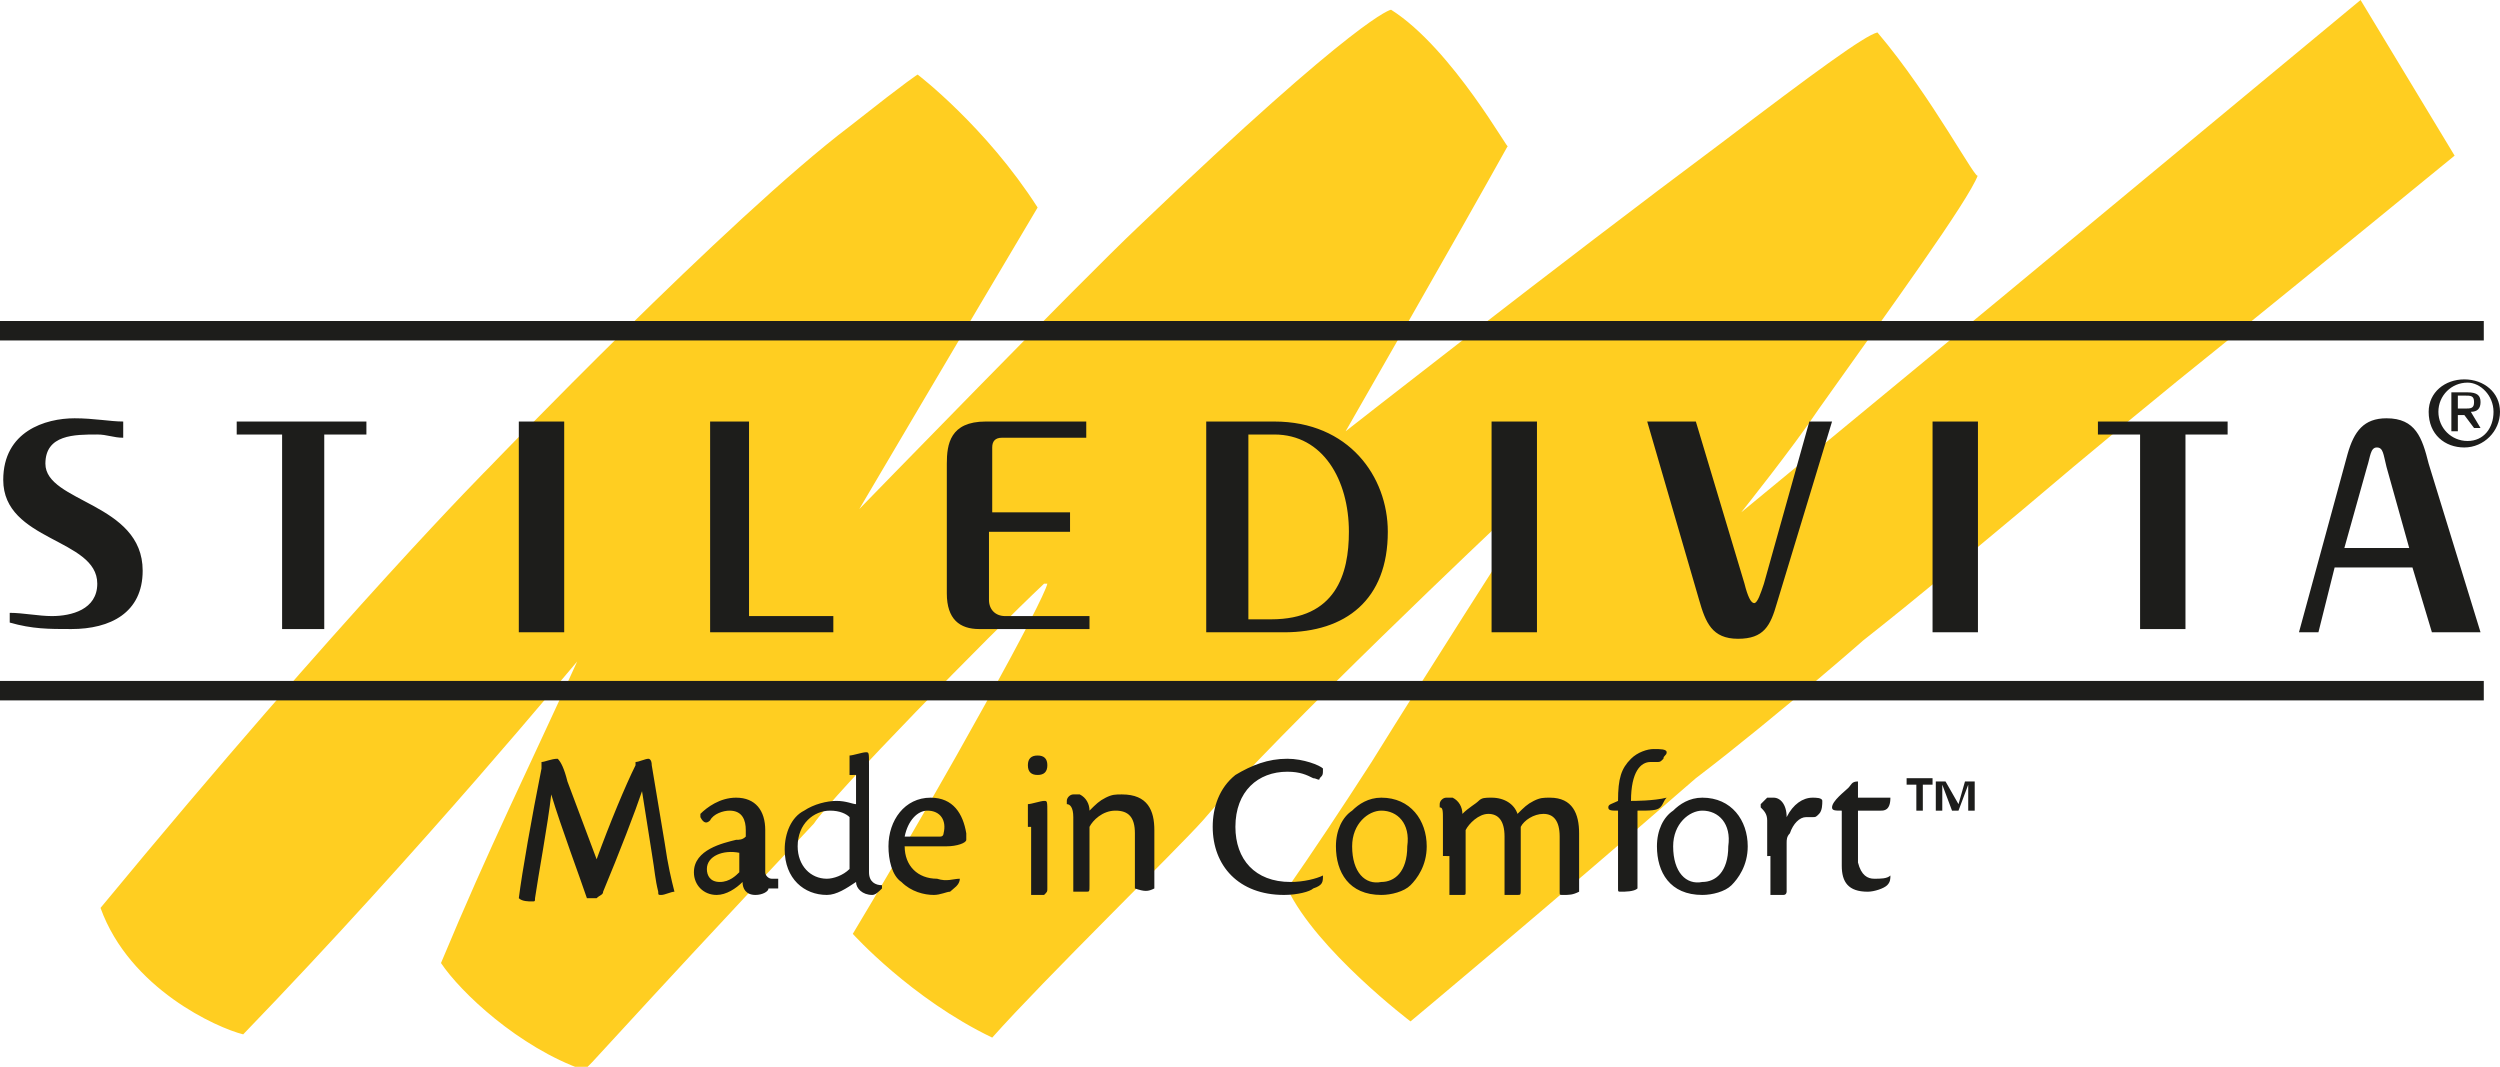 <svg viewBox="0 0 77.1 32.9" xmlns="http://www.w3.org/2000/svg"><path d="M72.8 0l2.9 4.8s-4.4 3.6-7 5.7c-2 1.6-4.3 3.5-6.3 5.2-1.8 1.5-3.1 2.6-5 4.1.7-.6-2.6 2.3-5.1 4.2-4.6 4-8.8 7.5-8.8 7.5s-2.9-2.2-3.8-4.1c.7-1 1.7-2.5 2.6-3.9 1.8-2.9 4.3-6.8 4.3-6.8l-.2-.7s-7 6.6-9.3 9.3c-.8.9-4.9 4.9-6.5 6.7-2.5-1.2-4.3-3.2-4.3-3.2 3-5 5.9-10.3 6-10.8h-.1c-1.7 1.6-6.5 6.5-7.1 7.4-6.3 6.7-7 7.6-7.1 7.6-2-.7-3.8-2.4-4.4-3.3 1.5-3.6 2.7-6 4.2-9.3-.1.1-4.7 5.7-10.3 11.5-.8-.2-3.5-1.4-4.4-3.9 7.6-9.2 12-13.6 12-13.6s7.4-7.7 11.1-10.5c1.9-1.5 2.1-1.6 2.1-1.6s2.1 1.6 3.7 4.1c-2.2 3.7-5.5 9.3-5.5 9.3s6.9-7.1 8.6-8.7C42 .4 42.9.3 42.9.3c1.9 1.2 3.7 4.5 3.6 4.2-1.5 2.7-5 8.8-5 8.8S48 8.2 53.1 4.4C56 2.2 57.5 1.1 57.9 1 59.6 3 61 5.7 61 5.4c-.3.8-2.7 4.1-4.9 7.2-.8 1.2-2.4 3.2-2.4 3.2l8-6.6L72.8 0z" fill="#FFCE21"/><path d="M75.2 12.7c0 .5.4.9.9.9s.8-.4.8-.9-.4-.9-.8-.9c-.5 0-.9.4-.9.9m1.9 0c0 .6-.5 1.1-1.1 1.1s-1.1-.4-1.1-1.1c0-.6.5-1 1.1-1s1.1.4 1.1 1m-1.1-.1c.2 0 .3 0 .3-.2s-.1-.2-.3-.2h-.2v.4h.2zm-.2.7h-.2v-1.2h.5c.3 0 .4.1.4.3s-.1.3-.3.3l.3.5h-.2l-.3-.4h-.2v.5zM0 21.6h76.6V21H0v.6zm0-11.1h76.6v-.6H0v.6zm74.3 6.4l-.7-2.5c-.1-.4-.1-.6-.3-.6s-.2.3-.3.6l-.7 2.5h2zm-3.4 2.6l1.5-5.5c.2-.7.5-1.1 1.2-1.1.9 0 1.1.6 1.3 1.4l1.6 5.2H75l-.6-2H72l-.5 2h-.6zm-6.2-6.1H66v6h1.4v-6h1.3V13h-4v.4zM61 13h-1.4v6.5H61V13zm-4.5 0h-.7l-1.4 5c-.1.3-.2.6-.3.6s-.2-.2-.3-.6l-1.5-5h-1.5l1.6 5.5c.2.7.4 1.2 1.2 1.2s1-.4 1.2-1.1l1.7-5.6zm-9.2 0H46v6.5h1.4V13zm-10.1 0h2.1c2.3 0 3.5 1.7 3.5 3.4 0 2.1-1.3 3.1-3.2 3.1h-2.4V13zm1.2 6.1h.8c2 0 2.4-1.4 2.4-2.7 0-1.6-.8-3-2.3-3h-.8v5.7zM33.5 13h-3.1c-1.1 0-1.2.7-1.2 1.3v4c0 .8.4 1.1 1 1.1h3.4V19H31c-.3 0-.5-.2-.5-.5v-2.1H33v-.6h-2.4v-2c0-.2.1-.3.3-.3h2.6V13zm-7.8 6.5V19h-2.6v-6h-1.2v6.5h3.8zM17.3 13H16v6.5h1.4V13zm-9.9.4h1.3v6H10v-6h1.3V13h-4v.4zM.3 18.9c.4 0 .9.1 1.3.1.6 0 1.4-.2 1.4-1C3 16.6.1 16.7.1 14.8c0-1.5 1.3-1.9 2.2-1.9.6 0 1.1.1 1.5.1v.5c-.3 0-.5-.1-.8-.1-.7 0-1.6 0-1.6.9 0 1.2 3 1.2 3 3.3 0 1.3-1 1.8-2.2 1.8-.7 0-1.2 0-1.9-.2v-.3zM59.1 24.2v.8h.2v-.8h.3V24h-.8v.2h.3zm.6-.1v.9h.2v-.8l.3.8h.2l.3-.8v.8h.2v-.9h-.3l-.2.7-.4-.7h-.3zM58.3 27c-.1.1-.3.1-.5.1s-.4-.1-.5-.5V25h.7c.1 0 .3 0 .3-.4h-1v-.5c-.2 0-.2.1-.3.2s-.5.4-.5.6c0 .1.1.1.3.1v1.7c0 .5.2.8.8.8.2 0 .5-.1.6-.2s.1-.2.1-.3zm-3.7-.6v1.2h.4c.1 0 .1-.1.1-.1V26c0-.1 0-.2.1-.3.1-.3.3-.5.5-.5h.2c.1 0 .1 0 .2-.1s.1-.3.1-.4-.2-.1-.3-.1c-.3 0-.6.2-.8.6 0-.4-.2-.6-.4-.6h-.2l-.2.2v.1c.1.1.2.2.2.4v1.1zM52.5 25c-.4 0-.9.4-.9 1.1 0 .8.4 1.2.9 1.1.4 0 .8-.3.8-1.1.1-.7-.3-1.1-.8-1.1zm0-.4c.9 0 1.4.7 1.4 1.5 0 .6-.3 1-.5 1.2s-.6.3-.9.3c-1 0-1.4-.7-1.4-1.5 0-.5.2-.9.5-1.1.2-.2.5-.4.9-.4zm-2.2.1c0-.9.3-1.2.6-1.2h.2c.1 0 .1 0 .2-.1 0-.1.1-.1.1-.2s-.2-.1-.4-.1-.5.1-.7.3c-.3.3-.4.6-.4 1.3-.2.1-.3.1-.3.2s.1.1.3.1v2.4c0 .1 0 .1.1.1s.4 0 .5-.1V25c.4 0 .6 0 .7-.1s.1-.2.2-.3c-.4.1-1 .1-1.1.1m-5.6 1.7v1.2h.4c.1 0 .1 0 .1-.1v-1.9c.1-.2.4-.5.7-.5s.5.2.5.7V27.6h.4c.1 0 .1 0 .1-.2v-1.9c.1-.2.4-.4.7-.4s.5.2.5.7v1.7c0 .1 0 .1.1.1.2 0 .3 0 .5-.1v-1.8c0-.6-.2-1.1-.9-1.1-.2 0-.3 0-.5.1s-.3.2-.5.4c-.1-.3-.4-.5-.8-.5-.2 0-.3 0-.4.1s-.3.2-.5.4c0-.2-.1-.4-.3-.5h-.2c-.1 0-.2.1-.2.2v.1c.1 0 .1.1.1.4v1.1zM42.6 25c-.4 0-.9.4-.9 1.1 0 .8.4 1.2.9 1.1.4 0 .8-.3.8-1.1.1-.7-.3-1.1-.8-1.1zm0-.4c.9 0 1.4.7 1.4 1.5 0 .6-.3 1-.5 1.2s-.6.3-.9.3c-1 0-1.4-.7-1.4-1.5 0-.5.2-.9.5-1.1.2-.2.5-.4.9-.4zM40.8 27c-.2.1-.6.2-1 .2-1.1 0-1.7-.7-1.7-1.7 0-1.1.7-1.7 1.6-1.7.4 0 .6.1.8.2.1 0 .2.1.2 0 .1-.1.1-.1.1-.3-.1-.1-.6-.3-1.1-.3-.6 0-1.1.2-1.6.5-.5.4-.7 1-.7 1.6 0 1.2.8 2.1 2.2 2.1.4 0 .8-.1.9-.2.3-.1.3-.2.3-.4zm-5.8.4c.3.1.4.1.6 0v-1.8c0-.6-.2-1.1-1-1.1-.2 0-.3 0-.5.1s-.3.2-.5.4c0-.2-.1-.4-.3-.5h-.2c-.1 0-.2.1-.2.2v.1c.1 0 .2.1.2.4v2.3h.4c.1 0 .1 0 .1-.2v-1.8c.1-.2.4-.5.8-.5s.6.2.6.7v1.7zm-3.3-1.9v-.7c.1 0 .4-.1.5-.1s.1 0 .1.4v2.3c0 .1 0 .1-.1.2h-.4v-2.1zm.3-2.2c.2 0 .3.1.3.3s-.1.3-.3.3-.3-.1-.3-.3.1-.3.3-.3zM28.6 25c-.3 0-.6.3-.7.8H29c.1 0 .1-.1.1-.1.1-.4-.1-.7-.5-.7zm1 2.1c0 .2-.2.3-.3.4-.1 0-.3.1-.5.1-.3 0-.7-.1-1-.4-.3-.2-.4-.7-.4-1.1 0-.8.5-1.5 1.3-1.5.7 0 1 .5 1.1 1.1v.2c0 .1-.3.2-.6.2h-1.3c0 .6.4 1 1 1 .3.1.5 0 .7 0zm-3.4-1.9c-.1-.1-.3-.2-.6-.2-.5 0-1 .4-1 1.1 0 .6.4 1 .9 1 .2 0 .5-.1.7-.3v-1.6zm0-1.3v-.6c.1 0 .4-.1.5-.1s.1 0 .1.4v3.3c0 .3.2.4.4.4v.1c-.1.1-.2.2-.3.2-.3 0-.5-.2-.5-.4-.3.2-.6.4-.9.4-.7 0-1.3-.5-1.3-1.4 0-.5.2-1 .6-1.2.3-.2.7-.3 1-.3s.5.1.6.1v-.9zm-4.4 2.9c0 .2.1.4.4.4s.5-.2.6-.3V26.3c-.5-.1-1 .1-1 .5zm1.9.6c0 .1-.2.2-.4.2-.3 0-.4-.2-.4-.4-.2.2-.5.4-.8.4-.4 0-.7-.3-.7-.7 0-.7.9-.9 1.3-1 .1 0 .2 0 .3-.1v-.2c0-.3-.1-.6-.5-.6-.2 0-.5.1-.6.3-.1.1-.2.1-.3-.1v-.1c.2-.2.6-.5 1.1-.5.6 0 .9.4.9 1v1.3c0 .1.1.2.2.2h.2v.3zm-7-3.7v-.2c.1 0 .3-.1.5-.1.1.1.2.3.3.7l.9 2.4c.4-1.1.9-2.3 1.2-2.9v-.1c.1 0 .3-.1.4-.1 0 0 .1 0 .1.2l.4 2.4c.1.7.2 1.1.3 1.5-.1 0-.3.1-.4.1s-.1 0-.1-.1c-.1-.4-.1-.6-.2-1.2l-.3-1.9c-.2.6-.7 1.9-1.2 3.1 0 .1-.1.1-.2.2h-.3c-.2-.6-.8-2.2-1.1-3.2-.1.9-.4 2.5-.5 3.2 0 .1 0 .1-.1.1s-.3 0-.4-.1c.1-.8.4-2.5.7-4" fill="#1D1D1B"/></svg>